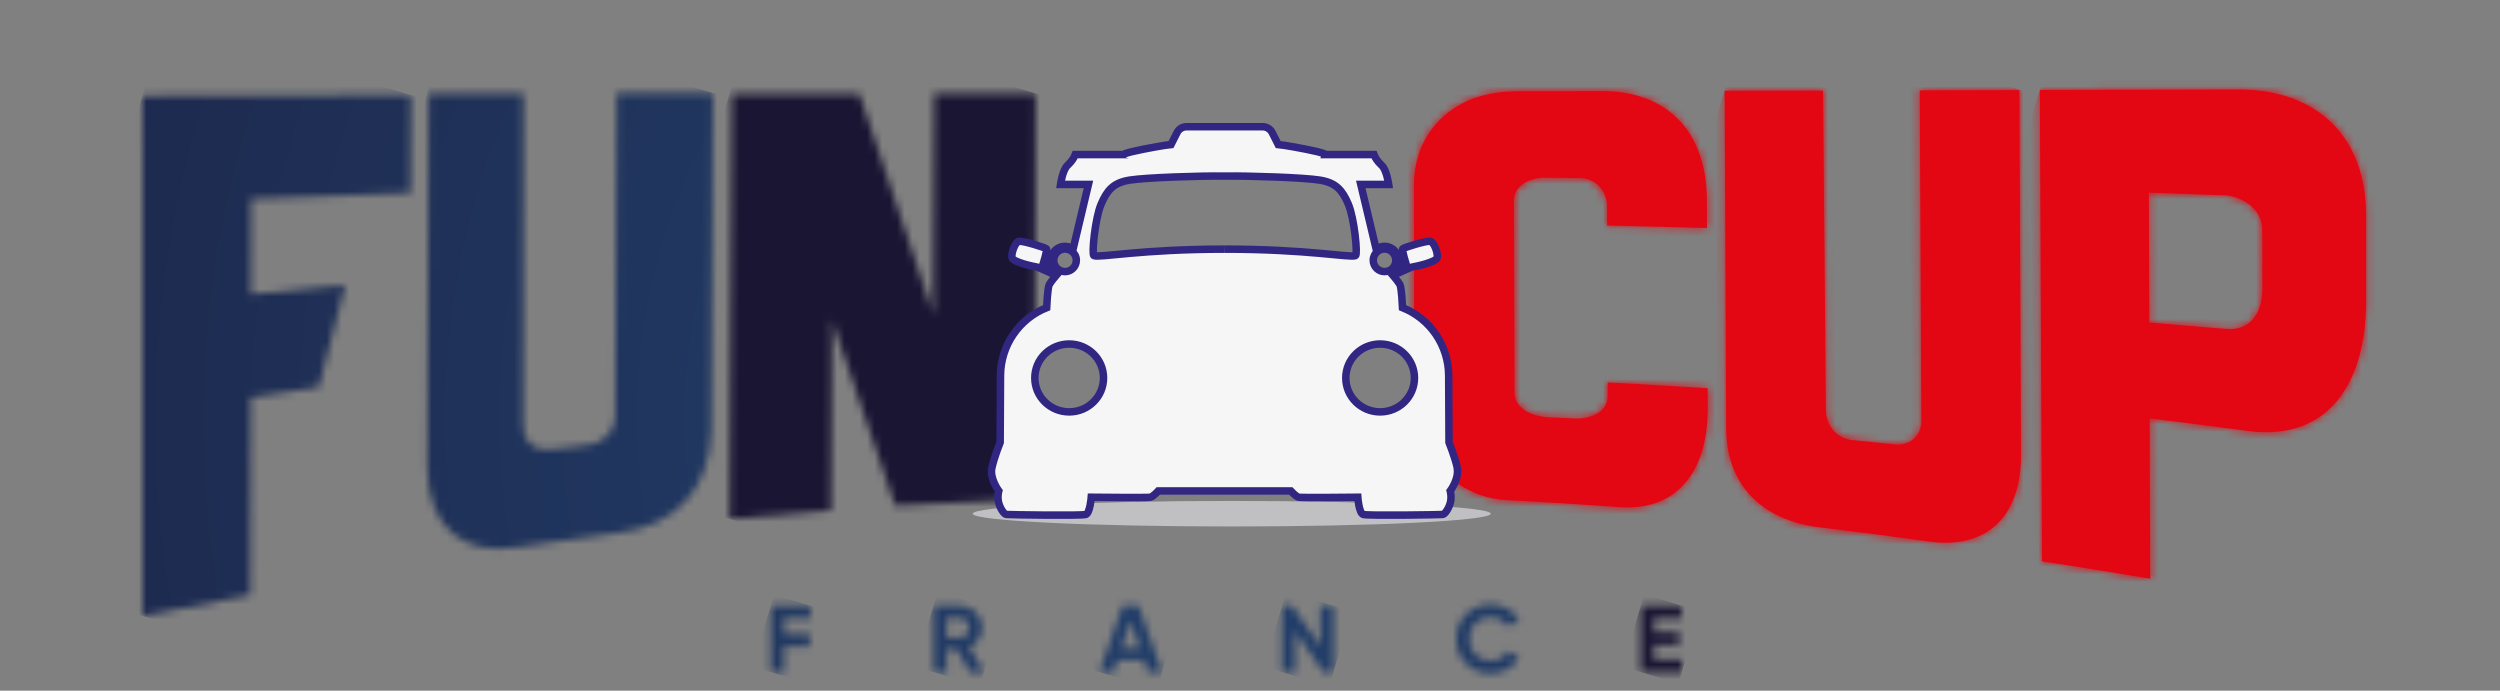 <svg width="333" height="92" viewBox="0 0 333 92" fill="none" xmlns="http://www.w3.org/2000/svg">
<rect x="0" y="0" width="333" height="92" fill="#808080" stroke="none"/>
<mask id="mask0_1479_2948" style="mask-type:luminance" maskUnits="userSpaceOnUse" x="18" y="12" width="37" height="71">
<path d="M18.992 12.777V82.043C23.765 81.076 28.544 80.142 33.332 79.243C33.351 70.482 33.366 61.726 33.385 52.965L42.475 51.559L45.977 37.961C42.675 38.194 36.716 38.943 33.414 39.191C33.424 34.961 33.429 30.732 33.438 26.502C40.514 26.215 47.594 25.952 54.674 25.704C54.693 21.358 54.708 17.016 54.727 12.67C42.815 12.704 30.908 12.738 18.997 12.772" fill="white"/>
</mask>
<g mask="url(#mask0_1479_2948)">
<path d="M21.915 2.862L0.002 76.362L51.8 91.842L73.713 18.342L21.915 2.862Z" fill="url(#paint0_radial_1479_2948)"/>
</g>
<mask id="mask1_1479_2948" style="mask-type:luminance" maskUnits="userSpaceOnUse" x="56" y="12" width="39" height="62">
<path d="M82.149 12.427C82.081 26.691 82.013 40.951 81.945 55.215C81.887 57.758 80.221 59.071 78.148 59.299C76.268 59.508 75.331 59.615 73.457 59.834C71.403 60.131 69.698 59.066 69.693 56.499C69.703 41.816 69.713 27.138 69.722 12.456C65.512 12.466 61.302 12.475 57.092 12.49C57.029 29.035 56.966 45.579 56.903 62.129C56.946 70.467 61.909 73.987 68.746 72.912C73.413 72.198 78.08 71.532 82.751 70.909C89.52 70.02 94.575 65.542 94.74 57.301C94.813 42.332 94.881 27.362 94.949 12.393C90.681 12.402 86.417 12.412 82.149 12.427Z" fill="white"/>
</mask>
<g mask="url(#mask1_1479_2948)">
<path d="M60.011 1.948L40.037 68.944L91.836 84.424L111.81 17.428L60.011 1.948Z" fill="url(#paint1_radial_1479_2948)"/>
</g>
<path d="M255.712 12.033C255.785 26.628 255.853 41.223 255.926 55.819C256.032 58.318 254.061 59.538 252.021 59.159C250.074 58.954 249.098 58.852 247.151 58.663C245.004 58.619 243.261 57.063 243.208 54.627C243.077 40.441 242.95 26.254 242.824 12.067C238.459 12.077 234.093 12.087 229.723 12.096C229.791 27.163 229.863 42.23 229.931 57.297C230.077 65.396 235.584 69.436 242.373 70.243C247.224 70.822 252.07 71.449 256.911 72.125C264.254 73.17 269.129 69.227 269.197 60.773C269.124 44.515 269.056 28.262 268.983 12.004C264.56 12.014 260.136 12.023 255.707 12.038" fill="#E30613"/>
<mask id="mask2_1479_2948" style="mask-type:luminance" maskUnits="userSpaceOnUse" x="229" y="12" width="41" height="61">
<path d="M255.712 12.033C255.785 26.628 255.853 41.223 255.926 55.819C256.032 58.318 254.061 59.538 252.021 59.159C250.074 58.954 249.098 58.852 247.151 58.663C245.004 58.619 243.261 57.063 243.208 54.627C243.077 40.441 242.95 26.254 242.824 12.067C238.459 12.077 234.093 12.087 229.723 12.096C229.791 27.163 229.863 42.23 229.931 57.297C230.077 65.396 235.584 69.436 242.373 70.243C247.224 70.822 252.07 71.449 256.911 72.125C264.254 73.17 269.129 69.227 269.197 60.773C269.124 44.515 269.056 28.262 268.983 12.004C264.56 12.014 260.136 12.023 255.707 12.038" fill="white"/>
</mask>
<g mask="url(#mask2_1479_2948)">
<path d="M232.944 1.162L212.97 68.159L265.964 83.997L285.938 17L232.944 1.162Z" fill="#E30613"/>
</g>
<path d="M296.575 43.819C293.147 43.528 289.714 43.241 286.285 42.964C286.266 37.197 286.246 31.427 286.227 25.655C289.66 25.772 293.098 25.894 296.531 26.02C298.984 26.307 301.242 27.926 301.324 30.459C301.407 33.011 301.315 35.739 301.358 38.316C301.412 41.213 300.091 43.834 297.07 43.834C296.91 43.834 296.745 43.829 296.575 43.809M271.708 11.989C271.805 32.914 271.897 53.834 271.994 74.76C276.806 75.499 281.609 76.272 286.407 77.084C286.382 69.966 286.358 62.848 286.334 55.726C290.806 56.275 295.274 56.849 299.736 57.442C310.594 58.696 315.057 50.417 315.159 40.581V28.709C315.159 18.329 308.798 12.062 298.513 11.921C289.578 11.94 280.638 11.965 271.703 11.984" fill="#E30613"/>
<mask id="mask3_1479_2948" style="mask-type:luminance" maskUnits="userSpaceOnUse" x="271" y="11" width="45" height="67">
<path d="M296.575 43.819C293.147 43.528 289.714 43.241 286.285 42.964C286.266 37.197 286.246 31.427 286.227 25.655C289.66 25.772 293.098 25.894 296.531 26.02C298.984 26.307 301.242 27.926 301.324 30.459C301.407 33.011 301.315 35.739 301.358 38.316C301.412 41.213 300.091 43.834 297.07 43.834C296.91 43.834 296.745 43.829 296.575 43.809M271.708 11.989C271.805 32.914 271.897 53.834 271.994 74.76C276.806 75.499 281.609 76.272 286.407 77.084C286.382 69.966 286.358 62.848 286.334 55.726C290.806 56.275 295.274 56.849 299.736 57.442C310.594 58.696 315.057 50.417 315.159 40.581V28.709C315.159 18.329 308.798 12.062 298.513 11.921C289.578 11.94 280.638 11.965 271.703 11.984" fill="white"/>
</mask>
<g mask="url(#mask3_1479_2948)">
<path d="M275.252 -0.005L253.86 71.748L311.601 89.004L332.993 17.251L275.252 -0.005Z" fill="#E30613"/>
</g>
<path d="M198.571 68.425C198.571 69.364 183.125 70.127 164.07 70.127C145.015 70.127 129.568 69.364 129.568 68.425C129.568 67.487 145.015 66.724 164.07 66.724C183.125 66.724 198.571 67.487 198.571 68.425Z" fill="#C0BFC2"/>
<mask id="mask4_1479_2948" style="mask-type:luminance" maskUnits="userSpaceOnUse" x="97" y="12" width="41" height="58">
<path d="M124.425 12.476C124.391 22.287 124.357 32.103 124.323 41.914C121.007 32.122 117.714 22.316 114.466 12.5C108.799 12.514 103.132 12.529 97.465 12.543C97.373 31.402 97.28 50.261 97.188 69.125C101.685 68.697 106.186 68.308 110.688 67.958C110.726 59.509 110.76 51.059 110.799 42.604C113.587 50.864 116.398 59.115 119.239 67.356C125.421 66.972 131.607 66.66 137.799 66.422C137.808 63.252 137.813 60.082 137.823 56.912C137.298 57.048 136.75 57.121 136.186 57.121C132.345 57.121 137.323 42.22 137.857 42.366C137.881 32.394 137.905 22.418 137.93 12.446C133.428 12.456 128.932 12.466 124.43 12.476" fill="white"/>
</mask>
<g mask="url(#mask4_1479_2948)">
<path d="M100.514 1.261L81.666 64.48L134.586 80.295L153.434 17.076L100.514 1.261Z" fill="url(#paint2_radial_1479_2948)"/>
</g>
<path d="M202.471 12.159C200.388 12.154 198.27 12.378 196.279 13.107C191.632 14.819 188.364 18.975 188.34 24.586C188.35 28.825 188.354 39.025 188.364 43.265C192.409 43.887 191.351 45.793 191.351 50.499C191.351 55.206 192.463 55.055 188.476 55.731C188.622 56.985 188.952 58.273 189.481 59.255C192.03 63.607 196.012 66.397 200.689 66.611C205.647 66.869 210.605 67.18 215.558 67.54C223.264 68.167 227.465 62.926 227.469 54.442C227.469 53.353 227.465 52.804 227.46 51.715C223.021 51.433 218.583 51.175 214.145 50.947C214.145 51.632 214.145 51.977 214.149 52.668C214.169 55.103 211.6 55.774 209.896 55.755C208.342 55.677 207.565 55.638 206.006 55.565C204.316 55.424 201.772 54.632 201.728 52.259C201.704 43.741 201.679 35.228 201.655 26.71C201.665 24.605 203.821 23.808 205.35 23.662C207.332 23.682 208.322 23.696 210.304 23.721C212.173 23.657 213.742 24.951 214.057 27.056C214.057 28.247 214.062 28.845 214.067 30.036C218.5 30.133 222.934 30.25 227.368 30.371C227.363 28.903 227.358 28.169 227.353 26.706C227.348 17.162 221.696 12.149 213.484 12.135C209.818 12.145 206.152 12.149 202.481 12.159" fill="#E30613"/>
<mask id="mask5_1479_2948" style="mask-type:luminance" maskUnits="userSpaceOnUse" x="188" y="12" width="40" height="56">
<path d="M202.471 12.159C200.388 12.154 198.27 12.378 196.279 13.107C191.632 14.819 188.364 18.975 188.34 24.586C188.35 28.825 188.354 39.025 188.364 43.265C192.409 43.887 191.351 45.793 191.351 50.499C191.351 55.206 192.463 55.055 188.476 55.731C188.622 56.985 188.952 58.273 189.481 59.255C192.03 63.607 196.012 66.397 200.689 66.611C205.647 66.869 210.605 67.18 215.558 67.54C223.264 68.167 227.465 62.926 227.469 54.442C227.469 53.353 227.465 52.804 227.46 51.715C223.021 51.433 218.583 51.175 214.145 50.947C214.145 51.632 214.145 51.977 214.149 52.668C214.169 55.103 211.6 55.774 209.896 55.755C208.342 55.677 207.565 55.638 206.006 55.565C204.316 55.424 201.772 54.632 201.728 52.259C201.704 43.741 201.679 35.228 201.655 26.71C201.665 24.605 203.821 23.808 205.35 23.662C207.332 23.682 208.322 23.696 210.304 23.721C212.173 23.657 213.742 24.951 214.057 27.056C214.057 28.247 214.062 28.845 214.067 30.036C218.5 30.133 222.934 30.25 227.368 30.371C227.363 28.903 227.358 28.169 227.353 26.706C227.348 17.162 221.696 12.149 213.484 12.135C209.818 12.145 206.152 12.149 202.481 12.159" fill="white"/>
</mask>
<g mask="url(#mask5_1479_2948)">
<path d="M191.54 1.396L172.999 63.585L224.263 78.905L242.804 16.716L191.54 1.396Z" fill="#E30613"/>
</g>
<path d="M194.114 62.328C193.808 60.913 193.006 58.92 193.006 58.92L192.963 50.018C192.943 46.031 190.51 42.458 186.815 40.98C186.815 40.98 186.699 38.325 186.47 37.912C186.242 37.494 185.552 36.692 185.552 36.692C185.552 36.692 188 35.544 188.189 35.544C188.379 35.544 191.321 34.932 191.438 34.319C191.555 33.707 191.015 32.214 190.481 32.136C189.947 32.058 187.004 32.977 186.849 33.133C186.699 33.288 187.306 35.238 187.306 35.238L185.499 36.186C186.028 35.802 186.354 35.151 186.261 34.426C186.155 33.614 185.509 32.953 184.703 32.831C184.173 32.749 183.683 32.895 183.304 33.181L181.255 24.566H184.975C184.975 24.566 184.708 22.651 184.057 22.043C183.406 21.43 183.178 20.974 183.1 20.779L183.023 20.589H176.564C176.564 20.589 176.622 20.4 173.898 19.865C171.174 19.33 170.256 19.252 170.256 19.252L169.45 17.658C169.207 17.181 168.722 16.88 168.187 16.88H158.048C157.514 16.88 157.024 17.181 156.786 17.658L155.979 19.252C155.979 19.252 155.062 19.33 152.337 19.865C149.613 20.4 149.672 20.589 149.672 20.589H143.213L143.135 20.779C143.058 20.969 142.829 21.43 142.179 22.043C141.528 22.656 141.261 24.566 141.261 24.566H144.981L142.936 33.162C142.558 32.89 142.067 32.754 141.547 32.836C140.727 32.968 140.086 33.653 139.998 34.48C139.921 35.243 140.304 35.924 140.902 36.279L138.925 35.238C138.925 35.238 139.537 33.288 139.382 33.133C139.226 32.982 136.284 32.063 135.749 32.136C135.215 32.214 134.681 33.707 134.793 34.319C134.909 34.932 137.852 35.544 138.041 35.544C138.231 35.544 140.678 36.692 140.678 36.692C140.678 36.692 139.989 37.494 139.76 37.912C139.532 38.33 139.416 40.98 139.416 40.98C135.72 42.458 133.287 46.036 133.268 50.018L133.224 58.92C133.224 58.92 132.423 60.908 132.117 62.328C131.811 63.743 133.035 65.391 133.035 65.391C133.035 65.391 132.807 66.193 133.035 67.005C133.263 67.817 133.763 68.488 134.03 68.527C134.297 68.566 144.053 68.716 144.626 68.527C145.199 68.337 145.355 66.232 145.355 66.232C145.355 66.232 152.833 66.31 153.216 66.232C153.6 66.154 154.285 65.391 154.285 65.391H171.927C171.927 65.391 172.616 66.154 172.995 66.232C173.379 66.31 180.857 66.232 180.857 66.232C180.857 66.232 181.007 68.337 181.58 68.527C182.153 68.716 191.909 68.566 192.176 68.527C192.443 68.488 192.938 67.817 193.172 67.005C193.4 66.193 193.172 65.391 193.172 65.391C193.172 65.391 194.395 63.748 194.089 62.328M183.479 33.498C183.736 33.288 184.062 33.167 184.421 33.167C185.251 33.167 185.926 33.843 185.926 34.674C185.926 35.306 185.533 35.851 184.979 36.069C184.805 36.138 184.615 36.176 184.421 36.176C183.591 36.176 182.916 35.501 182.916 34.669C182.916 34.193 183.139 33.77 183.479 33.493M140.358 34.674C140.358 33.843 141.033 33.167 141.863 33.167C142.208 33.167 142.528 33.284 142.781 33.483C143.14 33.76 143.368 34.188 143.368 34.674C143.368 35.505 142.693 36.181 141.863 36.181C141.654 36.181 141.455 36.138 141.276 36.06C140.736 35.831 140.358 35.296 140.358 34.674ZM142.417 54.865C139.887 54.865 137.837 52.843 137.837 50.344C137.837 47.845 139.887 45.822 142.417 45.822C144.947 45.822 146.991 47.845 146.991 50.344C146.991 52.843 144.942 54.865 142.417 54.865ZM163.127 33.186C152.07 33.186 146.452 34.358 145.709 34.052C145.393 33.92 145.86 29.078 146.666 27.201C147.467 25.325 148.307 24.333 150.487 23.988C152.668 23.643 159.889 23.414 162.948 23.453C163.011 23.453 163.254 23.453 163.317 23.453C166.376 23.414 173.597 23.643 175.777 23.988C177.958 24.333 178.798 25.325 179.599 27.201C180.4 29.078 180.871 33.92 180.556 34.052C179.813 34.358 174.194 33.186 163.137 33.186M183.833 54.865C181.304 54.865 179.259 52.843 179.259 50.344C179.259 47.845 181.308 45.822 183.833 45.822C186.359 45.822 188.408 47.845 188.408 50.344C188.408 52.843 186.359 54.865 183.833 54.865Z" fill="#F6F6F6"/>
<path d="M194.114 62.328C193.808 60.913 193.006 58.92 193.006 58.92L192.963 50.018C192.943 46.031 190.51 42.458 186.815 40.98C186.815 40.98 186.699 38.325 186.47 37.912C186.242 37.494 185.552 36.692 185.552 36.692C185.552 36.692 188 35.544 188.189 35.544C188.379 35.544 191.321 34.932 191.438 34.319C191.555 33.707 191.015 32.214 190.481 32.136C189.947 32.058 187.004 32.977 186.849 33.133C186.699 33.288 187.306 35.238 187.306 35.238L185.499 36.186C186.028 35.802 186.354 35.151 186.261 34.426C186.155 33.614 185.509 32.953 184.703 32.831C184.173 32.749 183.683 32.895 183.304 33.181L181.255 24.566H184.975C184.975 24.566 184.708 22.651 184.057 22.043C183.406 21.43 183.178 20.974 183.1 20.779L183.023 20.589H176.564C176.564 20.589 176.622 20.4 173.898 19.865C171.174 19.33 170.256 19.252 170.256 19.252L169.45 17.658C169.207 17.181 168.722 16.88 168.187 16.88H158.048C157.514 16.88 157.024 17.181 156.786 17.658L155.979 19.252C155.979 19.252 155.062 19.33 152.337 19.865C149.613 20.4 149.672 20.589 149.672 20.589H143.213L143.135 20.779C143.058 20.969 142.829 21.43 142.179 22.043C141.528 22.656 141.261 24.566 141.261 24.566H144.981L142.936 33.162C142.558 32.89 142.067 32.754 141.547 32.836C140.727 32.968 140.086 33.653 139.998 34.48C139.921 35.243 140.304 35.924 140.902 36.279L138.925 35.238C138.925 35.238 139.537 33.288 139.382 33.133C139.226 32.982 136.284 32.063 135.749 32.136C135.215 32.214 134.681 33.707 134.793 34.319C134.909 34.932 137.852 35.544 138.041 35.544C138.231 35.544 140.678 36.692 140.678 36.692C140.678 36.692 139.989 37.494 139.76 37.912C139.532 38.33 139.416 40.98 139.416 40.98C135.72 42.458 133.287 46.036 133.268 50.018L133.224 58.92C133.224 58.92 132.423 60.908 132.117 62.328C131.811 63.743 133.035 65.391 133.035 65.391C133.035 65.391 132.807 66.193 133.035 67.005C133.263 67.817 133.763 68.488 134.03 68.527C134.297 68.566 144.053 68.716 144.626 68.527C145.199 68.337 145.355 66.232 145.355 66.232C145.355 66.232 152.833 66.31 153.216 66.232C153.6 66.154 154.285 65.391 154.285 65.391H171.927C171.927 65.391 172.616 66.154 172.995 66.232C173.379 66.31 180.857 66.232 180.857 66.232C180.857 66.232 181.007 68.337 181.58 68.527C182.153 68.716 191.909 68.566 192.176 68.527C192.443 68.488 192.938 67.817 193.172 67.005C193.4 66.193 193.172 65.391 193.172 65.391C193.172 65.391 194.395 63.748 194.089 62.328M183.479 33.498C183.736 33.288 184.062 33.167 184.421 33.167C185.251 33.167 185.926 33.843 185.926 34.674C185.926 35.306 185.533 35.851 184.979 36.069C184.805 36.138 184.615 36.176 184.421 36.176C183.591 36.176 182.916 35.501 182.916 34.669C182.916 34.193 183.139 33.77 183.479 33.493M163.127 33.186C152.07 33.186 146.452 34.358 145.709 34.052C145.393 33.92 145.86 29.078 146.666 27.201C147.467 25.325 148.307 24.333 150.487 23.988C152.668 23.643 159.889 23.414 162.948 23.453C163.011 23.453 163.254 23.453 163.317 23.453C166.376 23.414 173.597 23.643 175.777 23.988C177.958 24.333 178.798 25.325 179.599 27.201C180.4 29.078 180.871 33.92 180.556 34.052C179.813 34.358 174.194 33.186 163.137 33.186M140.358 34.674C140.358 33.843 141.033 33.167 141.863 33.167C142.208 33.167 142.528 33.284 142.781 33.483C143.14 33.76 143.368 34.188 143.368 34.674C143.368 35.505 142.693 36.181 141.863 36.181C141.654 36.181 141.455 36.138 141.276 36.06C140.736 35.831 140.358 35.296 140.358 34.674ZM142.417 54.865C139.887 54.865 137.837 52.843 137.837 50.344C137.837 47.845 139.887 45.822 142.417 45.822C144.947 45.822 146.991 47.845 146.991 50.344C146.991 52.843 144.942 54.865 142.417 54.865ZM183.833 54.865C181.304 54.865 179.259 52.843 179.259 50.344C179.259 47.845 181.308 45.822 183.833 45.822C186.359 45.822 188.408 47.845 188.408 50.344C188.408 52.843 186.359 54.865 183.833 54.865Z" stroke="#312783" stroke-miterlimit="10"/>
<mask id="mask6_1479_2948" style="mask-type:luminance" maskUnits="userSpaceOnUse" x="102" y="80" width="6" height="10">
<path d="M102.675 80.686V89.525H104.419V86.117H107.847V84.45H104.419V82.354H107.949V80.686H102.675Z" fill="white"/>
</mask>
<g mask="url(#mask6_1479_2948)">
<path d="M103.106 79.236L100.256 88.796L107.515 90.965L110.365 81.406L103.106 79.236Z" fill="url(#paint3_radial_1479_2948)"/>
</g>
<mask id="mask7_1479_2948" style="mask-type:luminance" maskUnits="userSpaceOnUse" x="124" y="80" width="8" height="10">
<path d="M126.086 82.315H127.878C128.203 82.315 128.49 82.442 128.723 82.694C128.961 82.947 129.077 83.254 129.077 83.618C129.077 83.983 128.961 84.289 128.723 84.547C128.49 84.805 128.208 84.931 127.878 84.931H126.086V82.32V82.315ZM124.348 80.686V89.52H126.086V86.453H127.412L129.189 89.52H131.068L129.116 86.19C129.631 85.957 130.039 85.602 130.35 85.135C130.66 84.668 130.816 84.163 130.816 83.613C130.816 82.806 130.529 82.116 129.956 81.542C129.383 80.969 128.694 80.682 127.878 80.682H124.348V80.686Z" fill="white"/>
</mask>
<g mask="url(#mask7_1479_2948)">
<path d="M124.895 78.845L121.927 88.801L130.517 91.368L133.485 81.412L124.895 78.845Z" fill="url(#paint4_radial_1479_2948)"/>
</g>
<mask id="mask8_1479_2948" style="mask-type:luminance" maskUnits="userSpaceOnUse" x="146" y="80" width="9" height="10">
<path d="M150.609 82.694L151.818 86.307H149.4L150.609 82.694ZM149.526 80.686L146.437 89.52H148.317L148.846 87.931H152.362L152.891 89.52H154.78L151.677 80.686H149.521H149.526Z" fill="white"/>
</mask>
<g mask="url(#mask8_1479_2948)">
<path d="M147.119 78.394L144.018 88.797L154.101 91.81L157.203 81.407L147.119 78.394Z" fill="url(#paint5_radial_1479_2948)"/>
</g>
<mask id="mask9_1479_2948" style="mask-type:luminance" maskUnits="userSpaceOnUse" x="170" y="80" width="8" height="10">
<path d="M175.874 80.686V86.078L172.092 80.686H170.766V89.525H172.509V84.124L176.292 89.525H177.613V80.686H175.874Z" fill="white"/>
</mask>
<g mask="url(#mask9_1479_2948)">
<path d="M171.327 78.804L168.348 88.797L177.054 91.399L180.033 81.406L171.327 78.804Z" fill="url(#paint6_radial_1479_2948)"/>
</g>
<mask id="mask10_1479_2948" style="mask-type:luminance" maskUnits="userSpaceOnUse" x="193" y="80" width="10" height="10">
<path d="M195.274 81.839C194.41 82.704 193.978 83.793 193.978 85.106C193.978 86.419 194.41 87.503 195.274 88.373C196.148 89.258 197.246 89.701 198.567 89.701C199.363 89.701 200.101 89.516 200.781 89.137C201.456 88.762 201.985 88.257 202.364 87.615L200.863 86.745C200.655 87.133 200.344 87.435 199.936 87.659C199.528 87.882 199.072 87.994 198.567 87.994C197.707 87.994 197.018 87.727 196.488 87.187C195.969 86.638 195.706 85.947 195.706 85.106C195.706 84.265 195.969 83.56 196.488 83.011C197.018 82.471 197.712 82.204 198.567 82.204C199.072 82.204 199.523 82.315 199.926 82.539C200.329 82.763 200.64 83.069 200.859 83.468L202.359 82.597C201.98 81.956 201.451 81.45 200.776 81.076C200.101 80.701 199.363 80.512 198.562 80.512C197.241 80.512 196.143 80.954 195.269 81.839" fill="white"/>
</mask>
<g mask="url(#mask10_1479_2948)">
<path d="M194.66 78.208L191.459 88.946L201.673 91.999L204.874 81.26L194.66 78.208Z" fill="url(#paint7_radial_1479_2948)"/>
</g>
<mask id="mask11_1479_2948" style="mask-type:luminance" maskUnits="userSpaceOnUse" x="218" y="80" width="7" height="10">
<path d="M218.564 80.686V89.525H224.022V87.858H220.302V85.874H223.643V84.236H220.302V82.354H223.959V80.686H218.564Z" fill="white"/>
</mask>
<g mask="url(#mask11_1479_2948)">
<path d="M219.002 79.187L216.137 88.798L223.568 91.019L226.433 81.408L219.002 79.187Z" fill="url(#paint8_radial_1479_2948)"/>
</g>
<defs>
<radialGradient id="paint0_radial_1479_2948" cx="0" cy="0" r="1" gradientUnits="userSpaceOnUse" gradientTransform="translate(165.572 54.529) rotate(106.601) scale(290.111 289.821)">
<stop stop-color="#22426F"/>
<stop offset="1" stop-color="#1A1533"/>
</radialGradient>
<radialGradient id="paint1_radial_1479_2948" cx="0" cy="0" r="1" gradientUnits="userSpaceOnUse" gradientTransform="translate(165.541 54.544) rotate(106.601) scale(290.111 289.821)">
<stop stop-color="#22426F"/>
<stop offset="1" stop-color="#1A1533"/>
</radialGradient>
<radialGradient id="paint2_radial_1479_2948" cx="0" cy="0" r="1" gradientUnits="userSpaceOnUse" gradientTransform="translate(93030.7 -311431) rotate(106.601) scale(290.111 289.821)">
<stop stop-color="#22426F"/>
<stop offset="1" stop-color="#1A1533"/>
</radialGradient>
<radialGradient id="paint3_radial_1479_2948" cx="0" cy="0" r="1" gradientUnits="userSpaceOnUse" gradientTransform="translate(165.666 54.494) rotate(106.601) scale(290.111 289.821)">
<stop stop-color="#22426F"/>
<stop offset="1" stop-color="#1A1533"/>
</radialGradient>
<radialGradient id="paint4_radial_1479_2948" cx="0" cy="0" r="1" gradientUnits="userSpaceOnUse" gradientTransform="translate(165.67 54.492) rotate(106.601) scale(290.111 289.821)">
<stop stop-color="#22426F"/>
<stop offset="1" stop-color="#1A1533"/>
</radialGradient>
<radialGradient id="paint5_radial_1479_2948" cx="0" cy="0" r="1" gradientUnits="userSpaceOnUse" gradientTransform="translate(165.703 54.482) rotate(106.601) scale(290.112 289.821)">
<stop stop-color="#22426F"/>
<stop offset="1" stop-color="#1A1533"/>
</radialGradient>
<radialGradient id="paint6_radial_1479_2948" cx="0" cy="0" r="1" gradientUnits="userSpaceOnUse" gradientTransform="translate(166.178 54.299) rotate(106.601) scale(290.111 289.821)">
<stop stop-color="#22426F"/>
<stop offset="1" stop-color="#1A1533"/>
</radialGradient>
<radialGradient id="paint7_radial_1479_2948" cx="0" cy="0" r="1" gradientUnits="userSpaceOnUse" gradientTransform="translate(165.732 54.471) rotate(106.601) scale(290.111 289.821)">
<stop stop-color="#22426F"/>
<stop offset="1" stop-color="#1A1533"/>
</radialGradient>
<radialGradient id="paint8_radial_1479_2948" cx="0" cy="0" r="1" gradientUnits="userSpaceOnUse" gradientTransform="translate(93030.9 -311431) rotate(106.601) scale(290.111 289.821)">
<stop stop-color="#22426F"/>
<stop offset="1" stop-color="#1A1533"/>
</radialGradient>
</defs>
</svg>
